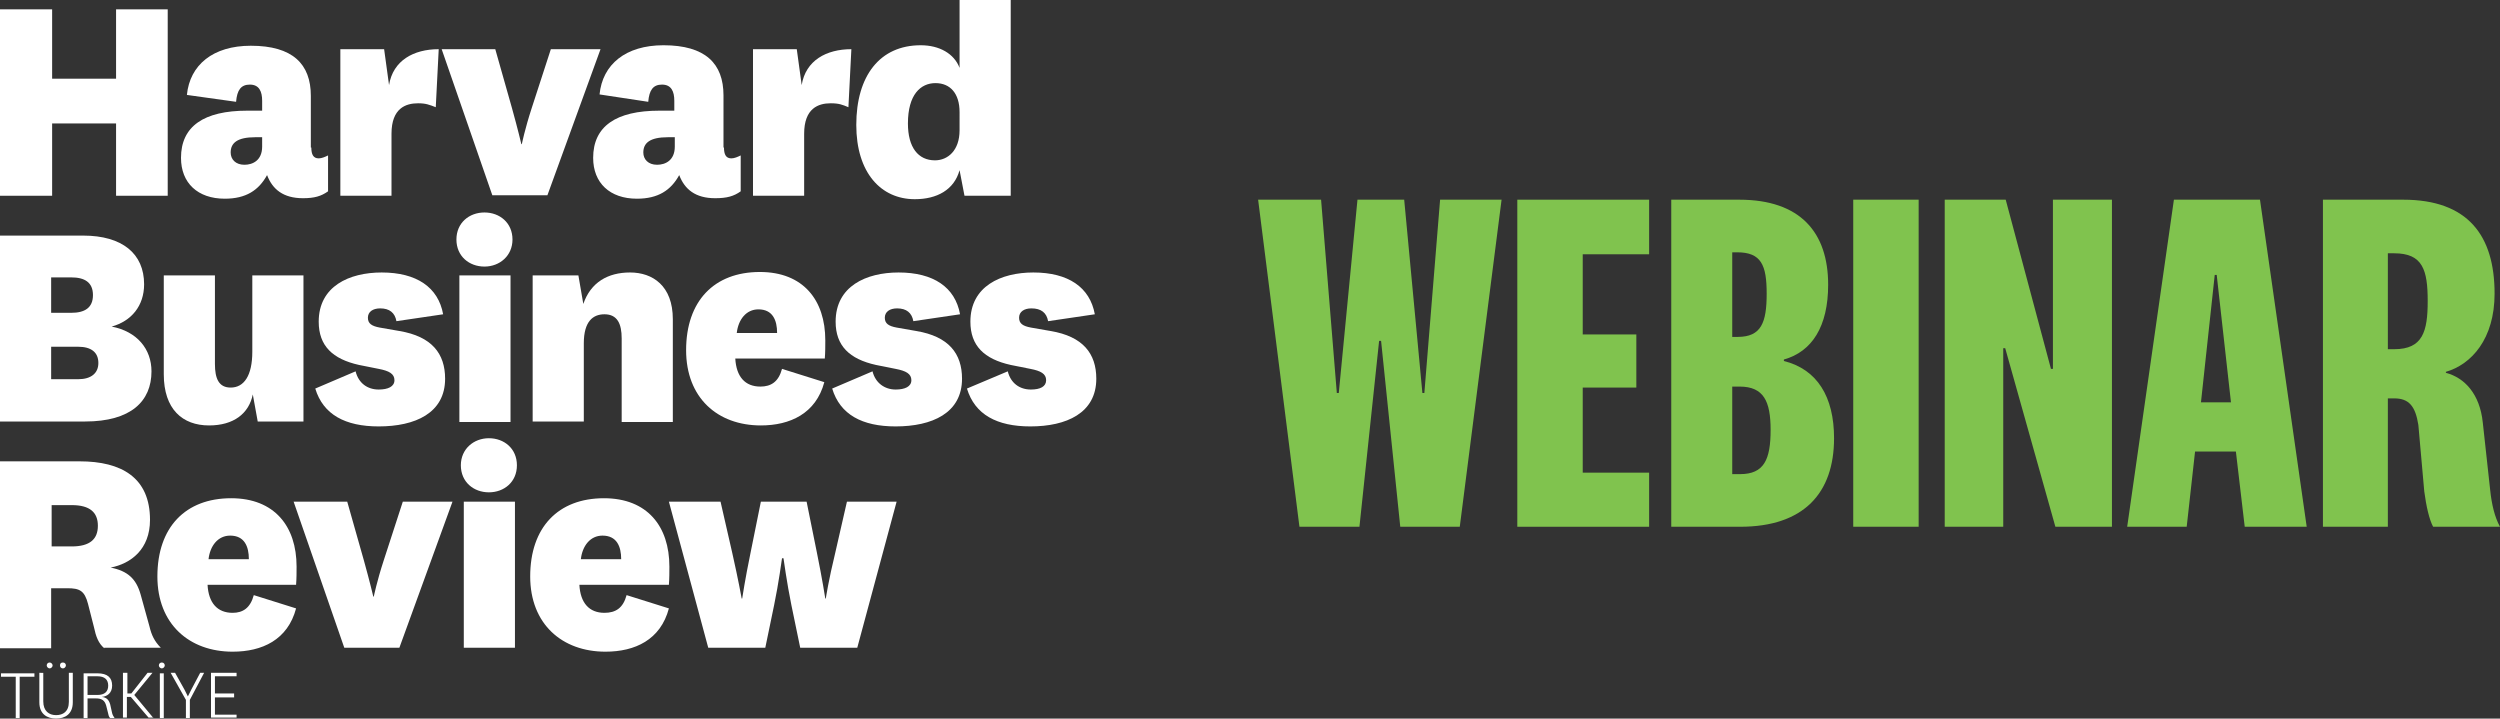 <?xml version="1.0" encoding="utf-8"?>
<!-- Generator: Adobe Illustrator 26.5.0, SVG Export Plug-In . SVG Version: 6.00 Build 0)  -->
<svg version="1.1" id="Layer_1" xmlns="http://www.w3.org/2000/svg" xmlns:xlink="http://www.w3.org/1999/xlink" x="0px" y="0px"
	 viewBox="0 0 508.3 146.1" style="enable-background:new 0 0 508.3 146.1;" xml:space="preserve">
<rect x="0" y="0" width="508.3" height="146.1" fill="#333333" stroke="none"/>
<style type="text/css">
	.st0{fill:#FFFFFF;}
	.st1{fill:#80C34E;}
</style>
<g>
	<path class="st0" d="M63.3,30c0,1.4,0.4,2.2,1.5,2.2c0.6,0,1.3-0.3,1.9-0.6v7.3c-1.4,1-2.8,1.4-5.1,1.4c-4,0-6.2-1.8-7.3-4.7
		c-1.7,3.1-4.3,4.8-8.6,4.8c-5.5,0-8.9-3.2-8.9-8.3c0-6.4,4.6-9.6,13.5-9.6h3v-2c0-1.9-0.6-3.3-2.5-3.3c-1.8,0-2.6,1.1-2.8,3.5
		L38,19.3c0.6-6.1,5.3-10,13-10c8.5,0,12.2,3.7,12.2,10.2V30z M53.2,27.9h-1.3c-3.7,0-5,1.2-5,3.1c0,1.4,1,2.5,2.8,2.5
		c1.7,0,3.6-0.9,3.6-3.7V27.9z"/>
	<path class="st0" d="M88.6,21.8C87.3,21.3,86.6,21,85,21c-2.5,0-5.4,1-5.4,6.2v12.6H69.2V10h8.9l1,7.3c0.8-5,5-7.3,10.1-7.3
		L88.6,21.8z"/>
	<path class="st0" d="M89.8,10h10.9l3.4,12c1.2,4.3,1.9,7.3,1.9,7.3h0.1c0,0,0.6-3,2-7.3l3.9-12h10.1l-10.8,29.7h-11.2L89.8,10z"/>
	<path class="st0" d="M147.2,30c0,1.4,0.4,2.2,1.5,2.2c0.6,0,1.3-0.3,1.9-0.6v7.3c-1.4,1-2.8,1.4-5.2,1.4c-4,0-6.2-1.8-7.3-4.7
		c-1.7,3.1-4.3,4.8-8.6,4.8c-5.5,0-8.9-3.2-8.9-8.3c0-6.4,4.6-9.6,13.5-9.6h3v-2c0-1.9-0.6-3.3-2.5-3.3c-1.8,0-2.6,1.1-2.8,3.5
		l-9.9-1.5c0.6-6.1,5.3-10,13-10c8.5,0,12.2,3.7,12.2,10.2V30z M137.2,27.9h-1.4c-3.7,0-5,1.2-5,3.1c0,1.4,1,2.5,2.8,2.5
		c1.7,0,3.6-0.9,3.6-3.7V27.9z"/>
	<path class="st0" d="M172.5,21.8c-1.2-0.5-1.9-0.8-3.6-0.8c-2.5,0-5.4,1-5.4,6.2v12.6h-10.4V10h8.9l1,7.3c0.8-5,5-7.3,10.1-7.3
		L172.5,21.8z"/>
	<path class="st0" d="M195.1,0h10.4v39.8h-9.4l-1-5.2c-1.1,4-4.6,5.9-9.1,5.9c-6.9,0-11.9-5.4-11.9-15.1c0-10,4.8-16.2,13.1-16.2
		c3.8,0,6.8,1.7,7.9,4.6V0z M195.1,22.8c0-3.8-1.9-5.9-4.9-5.9c-3,0-5.6,2.3-5.6,8.2c0,4.9,2.1,7.5,5.5,7.5c2.6,0,5-2,5-6.1V22.8z"
		/>
	<path class="st0" d="M30.8,75.5c0,6.1-4.2,10.2-13.5,10.2H0V47.9h16.9c8,0,12.4,3.7,12.4,9.9c0,4.4-2.6,7.5-6.6,8.6
		C27.9,67.4,30.8,71,30.8,75.5 M10.4,63.6h4.1c2.7,0,4.4-1,4.4-3.6c0-2.6-1.7-3.6-4.4-3.6h-4.1V63.6z M10.4,77.1h5.5
		c2.6,0,4.1-1.2,4.1-3.3c0-2.2-1.5-3.3-4.1-3.3h-5.5V77.1z"/>
	<path class="st0" d="M51.4,80.2c-0.8,3.9-3.9,6.3-8.9,6.3c-5.4,0-9.2-3.3-9.2-10.4V56h10.4v18c0,3,0.8,4.8,3.2,4.8
		c2.7,0,4.4-2.4,4.4-7.3V56h10.4v29.7h-9.3L51.4,80.2z"/>
	<path class="st0" d="M72.3,75.5c0.6,2.4,2.4,3.7,4.7,3.7c1.9,0,3.2-0.6,3.2-1.9c0-1.3-1.1-1.9-3.2-2.3l-4-0.8
		c-5.4-1.2-8.2-3.9-8.2-8.8c0-7.2,6.2-10,12.8-10c7.1,0,11.5,3,12.5,8.5l-9.5,1.4c-0.3-1.7-1.4-2.6-3.3-2.6c-1.5,0-2.5,0.7-2.5,1.9
		c0,1.2,0.8,1.7,2.4,2l4,0.7c6.6,1.1,9.3,4.6,9.3,9.7c0,7-6.1,9.7-13.5,9.7c-6.8,0-11.3-2.4-12.9-7.7L72.3,75.5z"/>
	<path class="st0" d="M98.5,43.2c3.1,0,5.7,2.1,5.7,5.5c0,3.3-2.6,5.5-5.7,5.5c-3.1,0-5.7-2.1-5.7-5.5
		C92.8,45.3,95.4,43.2,98.5,43.2 M103.8,85.8H93.4V56h10.4V85.8z"/>
	<path class="st0" d="M118.6,61.8c1.5-4.4,5-6.4,9.5-6.4c4.6,0,8.7,2.7,8.7,9.5v20.9h-10.4V68.8c0-3-0.9-4.9-3.5-4.9
		c-2.3,0-4.2,1.4-4.2,5.9v15.9h-10.4V56h9.3L118.6,61.8z"/>
	<path class="st0" d="M159,75l8.6,2.7c-1.7,6.4-7,8.8-12.9,8.8c-8.8,0-15.2-5.6-15.2-15.3c0-10,5.7-15.9,15-15.9
		c8.8,0,13.3,5.7,13.3,13.9c0,1.1,0,2.4-0.1,3.7h-18.2c0.2,3.7,2,5.7,5.1,5.7C156.8,78.6,158.3,77.6,159,75 M158,67.7
		c0-2.6-0.9-4.8-3.8-4.8c-2.5,0-4.1,2.1-4.4,4.8H158z"/>
	<path class="st0" d="M177.4,75.5c0.6,2.4,2.5,3.7,4.7,3.7c1.9,0,3.2-0.6,3.2-1.9c0-1.3-1.1-1.9-3.2-2.3l-4-0.8
		c-5.4-1.2-8.2-3.9-8.2-8.8c0-7.2,6.2-10,12.8-10c7.1,0,11.5,3,12.5,8.5l-9.5,1.4c-0.3-1.7-1.4-2.6-3.3-2.6c-1.5,0-2.5,0.7-2.5,1.9
		c0,1.2,0.8,1.7,2.4,2l4,0.7c6.6,1.1,9.3,4.6,9.3,9.7c0,7-6.1,9.7-13.5,9.7c-6.8,0-11.3-2.4-12.9-7.7L177.4,75.5z"/>
	<path class="st0" d="M204.9,75.5c0.6,2.4,2.4,3.7,4.7,3.7c1.9,0,3.1-0.6,3.1-1.9c0-1.3-1.1-1.9-3.2-2.3l-4-0.8
		c-5.4-1.2-8.2-3.9-8.2-8.8c0-7.2,6.2-10,12.8-10c7.1,0,11.5,3,12.5,8.5l-9.5,1.4c-0.3-1.7-1.4-2.6-3.4-2.6c-1.5,0-2.5,0.7-2.5,1.9
		c0,1.2,0.8,1.7,2.4,2l4,0.7c6.6,1.1,9.3,4.6,9.3,9.7c0,7-6.1,9.7-13.4,9.7c-6.8,0-11.3-2.4-12.9-7.7L204.9,75.5z"/>
	<path class="st0" d="M21.2,131.8c-1.2-1-1.7-2.4-2.1-4.3l-1.2-4.7c-0.7-2.7-1.7-3.2-4.2-3.2h-3.3v12.2H0V93.8h16.2
		c8.5,0,14.3,3.3,14.3,11.9c0,6-3.9,8.9-8,9.7c3.5,0.7,5.2,2.3,6.1,5.5l1.8,6.5c0.4,1.7,1,3,2.3,4.3H21.2z M10.5,111.1h4.1
		c3.7,0,5.3-1.5,5.3-4.2c0-2.7-1.6-4.2-5.3-4.2h-4.1V111.1z"/>
	<path class="st0" d="M51.6,121l8.6,2.7c-1.7,6.4-6.9,8.8-12.9,8.8c-8.8,0-15.3-5.6-15.3-15.3c0-10,5.7-15.9,15-15.9
		c8.8,0,13.3,5.7,13.3,13.9c0,1.1,0,2.4-0.1,3.7H42.2c0.2,3.7,2,5.7,5.1,5.7C49.4,124.6,50.9,123.6,51.6,121 M50.6,113.7
		c0-2.6-0.9-4.8-3.8-4.8c-2.5,0-4.1,2.1-4.4,4.8H50.6z"/>
	<path class="st0" d="M59.7,102h10.9l3.4,12c1.2,4.3,1.9,7.3,1.9,7.3h0.1c0,0,0.6-3,2-7.3l3.9-12H92l-10.8,29.7H70L59.7,102z"/>
	<path class="st0" d="M99.4,89.1c3.1,0,5.7,2.1,5.7,5.5c0,3.4-2.6,5.5-5.7,5.5c-3.1,0-5.7-2.1-5.7-5.5
		C93.7,91.3,96.3,89.1,99.4,89.1 M104.7,131.7H94.3V102h10.4V131.7z"/>
	<path class="st0" d="M127.4,121l8.6,2.7c-1.7,6.4-6.9,8.8-12.9,8.8c-8.8,0-15.3-5.6-15.3-15.3c0-10,5.7-15.9,15-15.9
		c8.8,0,13.3,5.7,13.3,13.9c0,1.1,0,2.4-0.1,3.7h-18.2c0.2,3.7,2,5.7,5.1,5.7C125.2,124.6,126.7,123.6,127.4,121 M126.3,113.7
		c0-2.6-0.9-4.8-3.8-4.8c-2.5,0-4.1,2.1-4.4,4.8H126.3z"/>
	<path class="st0" d="M164,102l2.1,10.4c1.1,5.4,1.7,9.3,1.7,9.3h0.1c0,0,0.6-3.9,1.9-9.2l2.4-10.5h10.1l-8,29.7h-11.6l-1.8-8.7
		c-0.9-4.4-1.6-9.5-1.6-9.5H159c0,0-0.7,5.2-1.6,9.5l-1.8,8.7H144l-8-29.7h10.5l2.4,10.5c1.2,5.3,1.9,9.2,1.9,9.2h0.1
		c0,0,0.6-4,1.7-9.3l2.1-10.4H164z"/>
	<path class="st0" d="M4,146v-8.4h3v-0.7H0.2v0.7h3v8.4H4z M14,136.8v5.9c0,2-1.2,2.7-2.6,2.7c-1.4,0-2.6-0.8-2.6-2.8v-5.8H8v6
		c0,2.4,1.6,3.3,3.4,3.3c1.8,0,3.4-0.9,3.4-3.3v-6H14z M9.5,135.3c0,0.3,0.3,0.6,0.6,0.6c0.3,0,0.6-0.3,0.6-0.6
		c0-0.3-0.3-0.6-0.6-0.6C9.8,134.7,9.5,134.9,9.5,135.3 M12.2,135.3c0,0.3,0.2,0.6,0.6,0.6c0.3,0,0.6-0.3,0.6-0.6
		c0-0.3-0.2-0.6-0.6-0.6C12.4,134.7,12.2,134.9,12.2,135.3 M23.3,146c-0.2-0.3-0.4-0.6-0.5-1l-0.4-1.8c-0.3-1-0.8-1.4-1.7-1.5v0
		c1.1-0.1,2.1-0.8,2.1-2.3c0-1.6-0.9-2.5-3-2.5H17v9.1h0.8v-4h1.7c1.2,0,1.8,0.4,2.1,1.5l0.4,1.6c0.1,0.5,0.2,0.7,0.4,0.9H23.3z
		 M17.8,137.5h2c1.5,0,2.2,0.7,2.2,1.9c0,1.2-0.7,1.9-2.2,1.9h-2V137.5z M31.2,146l-3.9-4.7l3.7-4.5h-1l-3.3,4.2h-0.8v-4.2H25v9.1
		h0.8v-4.2h0.8l3.6,4.2H31.2z M32.5,146h0.8v-9.1h-0.8V146z M32.3,135.3c0,0.3,0.3,0.6,0.6,0.6c0.3,0,0.6-0.3,0.6-0.6
		c0-0.3-0.2-0.6-0.6-0.6C32.6,134.7,32.3,134.9,32.3,135.3 M35.6,136.8h-0.9l3.1,5.5v3.7h0.8v-3.7l2.9-5.5h-0.8l-1.8,3.4
		c-0.5,1-0.7,1.4-0.7,1.4h0c0,0-0.2-0.4-0.7-1.4L35.6,136.8z M48.1,145.3h-4.4v-3.5h3.9V141h-3.9v-3.5h4.4v-0.7h-5.2v9.1h5.2V145.3z
		"/>
	<polygon class="st0" points="23.6,1.9 23.6,16 10.6,16 10.6,1.9 0,1.9 0,39.8 10.6,39.8 10.6,25.1 23.6,25.1 23.6,39.8 34.1,39.8 
		34.1,1.9 	"/>
</g>
<g>
	<path class="st1" d="M285.5,40.6l3.7,39.3h0.4l3.2-39.3h12.5l-8.5,66.5h-12.1l-3.9-37.8h-0.4l-4,37.8h-12.2l-8.4-66.5h12.8
		l3.2,39.3h0.4l3.8-39.3H285.5z"/>
	<path class="st1" d="M335.3,107.1h-26.8V40.6h26.8v11.1h-13.5V68h10.9v10.8h-10.9v17.3h13.5V107.1z"/>
	<path class="st1" d="M362.7,73.4c6.8,1.7,10.2,7.3,10.2,15.7c0,11.1-6.1,18-19.1,18h-14V40.6h13.8c12.5,0,18.1,6.7,18.1,17.3
		c0,8.5-3.3,13.6-9,15.2V73.4z M352.2,68.5h1.1c4.8,0,5.9-2.9,5.9-8.8c0-5.8-1.1-8.4-6-8.4h-1V68.5z M352.2,96.4h1.6
		c4.9,0,6.2-3,6.2-9c0-5.8-1.4-8.8-6.3-8.8h-1.5V96.4z"/>
	<path class="st1" d="M390.1,40.6v66.5h-13.3V40.6H390.1z"/>
	<path class="st1" d="M417.5,40.6h11.9v66.5h-11.5l-10.2-36.3h-0.4v36.3h-11.9V40.6h12.4l9.2,34.4h0.4V40.6z"/>
	<path class="st1" d="M454.6,91.8h-8.3l-1.7,15.3h-12.1l9.5-66.5h17.5l9.5,66.5h-12.6L454.6,91.8z M447.5,81.8h6.1l-2.9-25.9h-0.4
		L447.5,81.8z"/>
	<path class="st1" d="M494.7,107.1c-0.8-1.5-1.4-4.2-1.8-7.2l-1.2-13.5c-0.6-3.8-1.9-5.4-4.9-5.4h-1.3v26.1h-13.2V40.6h16.3
		c13.2,0,18.6,7.3,18.6,19.1c0,9.2-4.7,14.4-9.9,15.9v0.2c3.8,1,6.9,4.3,7.5,10.1l1.5,13.7c0.3,2.9,0.9,5.5,2,7.5H494.7z
		 M486.8,51.5h-1.3V71h1.3c5.8,0,6.8-3.6,6.8-9.8C493.6,54.9,492.6,51.5,486.8,51.5z"/>
</g>
</svg>
